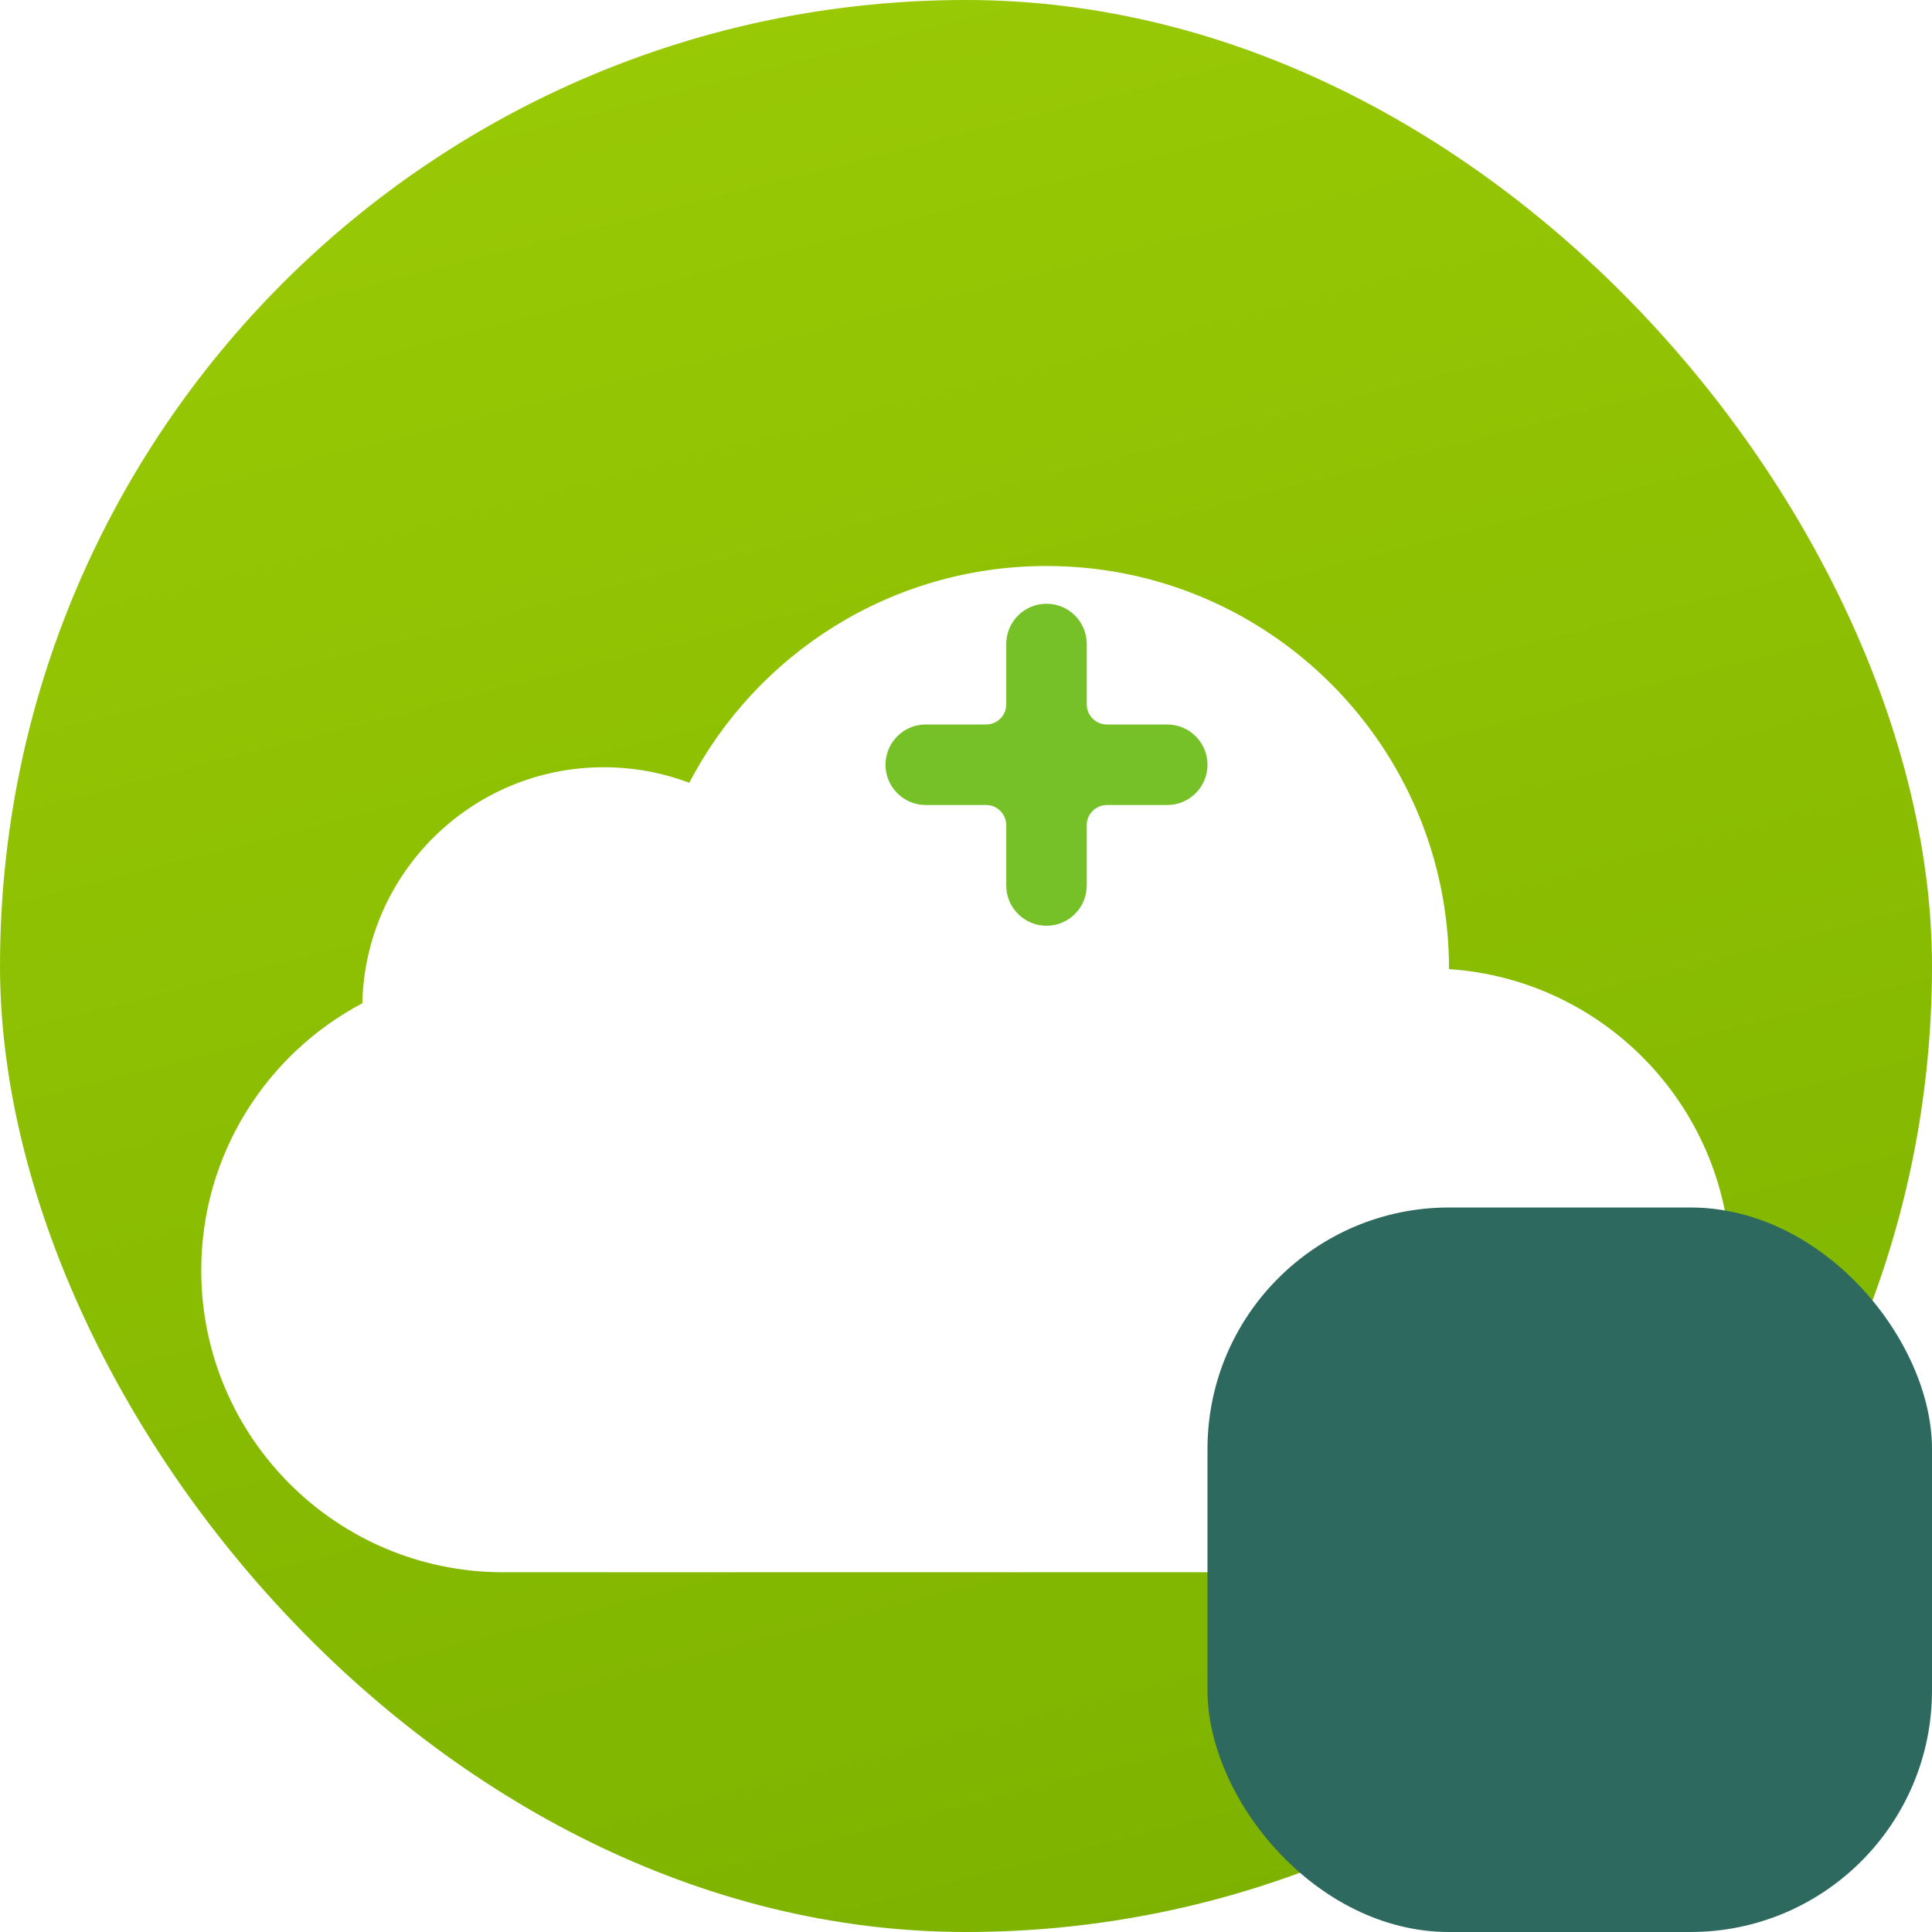 <svg width="48" height="48" viewBox="0 0 48 48" fill="none" xmlns="http://www.w3.org/2000/svg">
<g clip-path="url(#clip0_3334_490)">
<rect width="48" height="48" rx="24" fill="url(#paint0_linear_3334_490)"/>
<g filter="url(#filter0_dd_3334_490)">
<path d="M12.5 35C8.358 35 5 31.642 5 27.5C5 24.621 6.622 22.122 9.002 20.864C9.074 17.613 11.732 15 15 15C15.748 15 16.465 15.137 17.125 15.387C18.792 12.186 22.141 10 26 10C31.523 10 36 14.477 36 20C36 20.006 36 20.011 36 20.016C39.909 20.274 43 23.526 43 27.5C43 31.642 39.642 35 35.5 35C27.693 35 22.159 35 12.5 35Z" fill="white"/>
</g>
<path d="M27 16C27 15.448 26.552 15 26 15C25.448 15 25 15.448 25 16V17.5C25 17.776 24.776 18 24.5 18H23C22.448 18 22 18.448 22 19C22 19.552 22.448 20 23 20H24.5C24.776 20 25 20.224 25 20.5V22C25 22.552 25.448 23 26 23C26.552 23 27 22.552 27 22V20.5C27 20.224 27.224 20 27.5 20H29C29.552 20 30 19.552 30 19C30 18.448 29.552 18 29 18H27.5C27.224 18 27 17.776 27 17.5V16Z" fill="#76C127"/>
<rect x="30" y="30" width="18" height="18" rx="6" fill="#2D695F"/>
<g filter="url(#filter1_dddd_3334_490)">
<path fill-rule="evenodd" clip-rule="evenodd" d="M34.961 36.11C35.104 35.963 35.335 35.963 35.478 36.11L36.675 37.337C37.37 36.962 38.161 36.75 39 36.75C39.839 36.75 40.63 36.962 41.325 37.337L42.522 36.11C42.665 35.963 42.896 35.963 43.039 36.11C43.182 36.256 43.182 36.494 43.039 36.64L41.961 37.745C43.198 38.678 44 40.18 44 41.875C44 41.917 44 41.958 43.999 42H34.002C34.001 41.958 34 41.917 34 41.875C34 40.18 34.802 38.678 36.039 37.745L34.961 36.64C34.818 36.494 34.818 36.256 34.961 36.11ZM36.426 39.643C36.426 39.288 36.714 39 37.069 39C37.424 39 37.712 39.288 37.712 39.643C37.712 39.998 37.424 40.286 37.069 40.286C36.714 40.286 36.426 39.998 36.426 39.643ZM40.926 39C40.571 39 40.283 39.288 40.283 39.643C40.283 39.998 40.571 40.286 40.926 40.286C41.281 40.286 41.569 39.998 41.569 39.643C41.569 39.288 41.281 39 40.926 39Z" fill="white"/>
</g>
</g>
<defs>
<filter id="filter0_dd_3334_490" x="-1.884" y="3.116" width="51.768" height="42.83" filterUnits="userSpaceOnUse" color-interpolation-filters="sRGB">
<feFlood flood-opacity="0" result="BackgroundImageFix"/>
<feColorMatrix in="SourceAlpha" type="matrix" values="0 0 0 0 0 0 0 0 0 0 0 0 0 0 0 0 0 0 127 0" result="hardAlpha"/>
<feOffset dy="4.062"/>
<feGaussianBlur stdDeviation="3.442"/>
<feColorMatrix type="matrix" values="0 0 0 0 0 0 0 0 0 0 0 0 0 0 0 0 0 0 0.09 0"/>
<feBlend mode="normal" in2="BackgroundImageFix" result="effect1_dropShadow_3334_490"/>
<feColorMatrix in="SourceAlpha" type="matrix" values="0 0 0 0 0 0 0 0 0 0 0 0 0 0 0 0 0 0 127 0" result="hardAlpha"/>
<feOffset/>
<feGaussianBlur stdDeviation="3.442"/>
<feColorMatrix type="matrix" values="0 0 0 0 0 0 0 0 0 0 0 0 0 0 0 0 0 0 0.11 0"/>
<feBlend mode="normal" in2="effect1_dropShadow_3334_490" result="effect2_dropShadow_3334_490"/>
<feBlend mode="normal" in="SourceGraphic" in2="effect2_dropShadow_3334_490" result="shape"/>
</filter>
<filter id="filter1_dddd_3334_490" x="20.098" y="35.293" width="37.804" height="41.623" filterUnits="userSpaceOnUse" color-interpolation-filters="sRGB">
<feFlood flood-opacity="0" result="BackgroundImageFix"/>
<feColorMatrix in="SourceAlpha" type="matrix" values="0 0 0 0 0 0 0 0 0 0 0 0 0 0 0 0 0 0 127 0" result="hardAlpha"/>
<feOffset dy="1.01"/>
<feGaussianBlur stdDeviation="0.859"/>
<feColorMatrix type="matrix" values="0 0 0 0 0.125 0 0 0 0 0 0 0 0 0 0.169 0 0 0 0.13 0"/>
<feBlend mode="normal" in2="BackgroundImageFix" result="effect1_dropShadow_3334_490"/>
<feColorMatrix in="SourceAlpha" type="matrix" values="0 0 0 0 0 0 0 0 0 0 0 0 0 0 0 0 0 0 127 0" result="hardAlpha"/>
<feOffset dy="4.445"/>
<feGaussianBlur stdDeviation="1.778"/>
<feColorMatrix type="matrix" values="0 0 0 0 0.125 0 0 0 0 0 0 0 0 0 0.169 0 0 0 0.099 0"/>
<feBlend mode="normal" in2="effect1_dropShadow_3334_490" result="effect2_dropShadow_3334_490"/>
<feColorMatrix in="SourceAlpha" type="matrix" values="0 0 0 0 0 0 0 0 0 0 0 0 0 0 0 0 0 0 127 0" result="hardAlpha"/>
<feOffset dy="10.911"/>
<feGaussianBlur stdDeviation="3.546"/>
<feColorMatrix type="matrix" values="0 0 0 0 0.125 0 0 0 0 0 0 0 0 0 0.169 0 0 0 0.079 0"/>
<feBlend mode="normal" in2="effect2_dropShadow_3334_490" result="effect3_dropShadow_3334_490"/>
<feColorMatrix in="SourceAlpha" type="matrix" values="0 0 0 0 0 0 0 0 0 0 0 0 0 0 0 0 0 0 127 0" result="hardAlpha"/>
<feOffset dy="21.014"/>
<feGaussianBlur stdDeviation="6.951"/>
<feColorMatrix type="matrix" values="0 0 0 0 0.125 0 0 0 0 0 0 0 0 0 0.169 0 0 0 0.065 0"/>
<feBlend mode="normal" in2="effect3_dropShadow_3334_490" result="effect4_dropShadow_3334_490"/>
<feBlend mode="normal" in="SourceGraphic" in2="effect4_dropShadow_3334_490" result="shape"/>
</filter>
<linearGradient id="paint0_linear_3334_490" x1="29.363" y1="48" x2="13.971" y2="-12.174" gradientUnits="userSpaceOnUse">
<stop stop-color="#7DB300"/>
<stop offset="0.958" stop-color="#9FCE06"/>
</linearGradient>
<clipPath id="clip0_3334_490">
<rect width="48" height="48" fill="white"/>
</clipPath>
</defs>
</svg>
